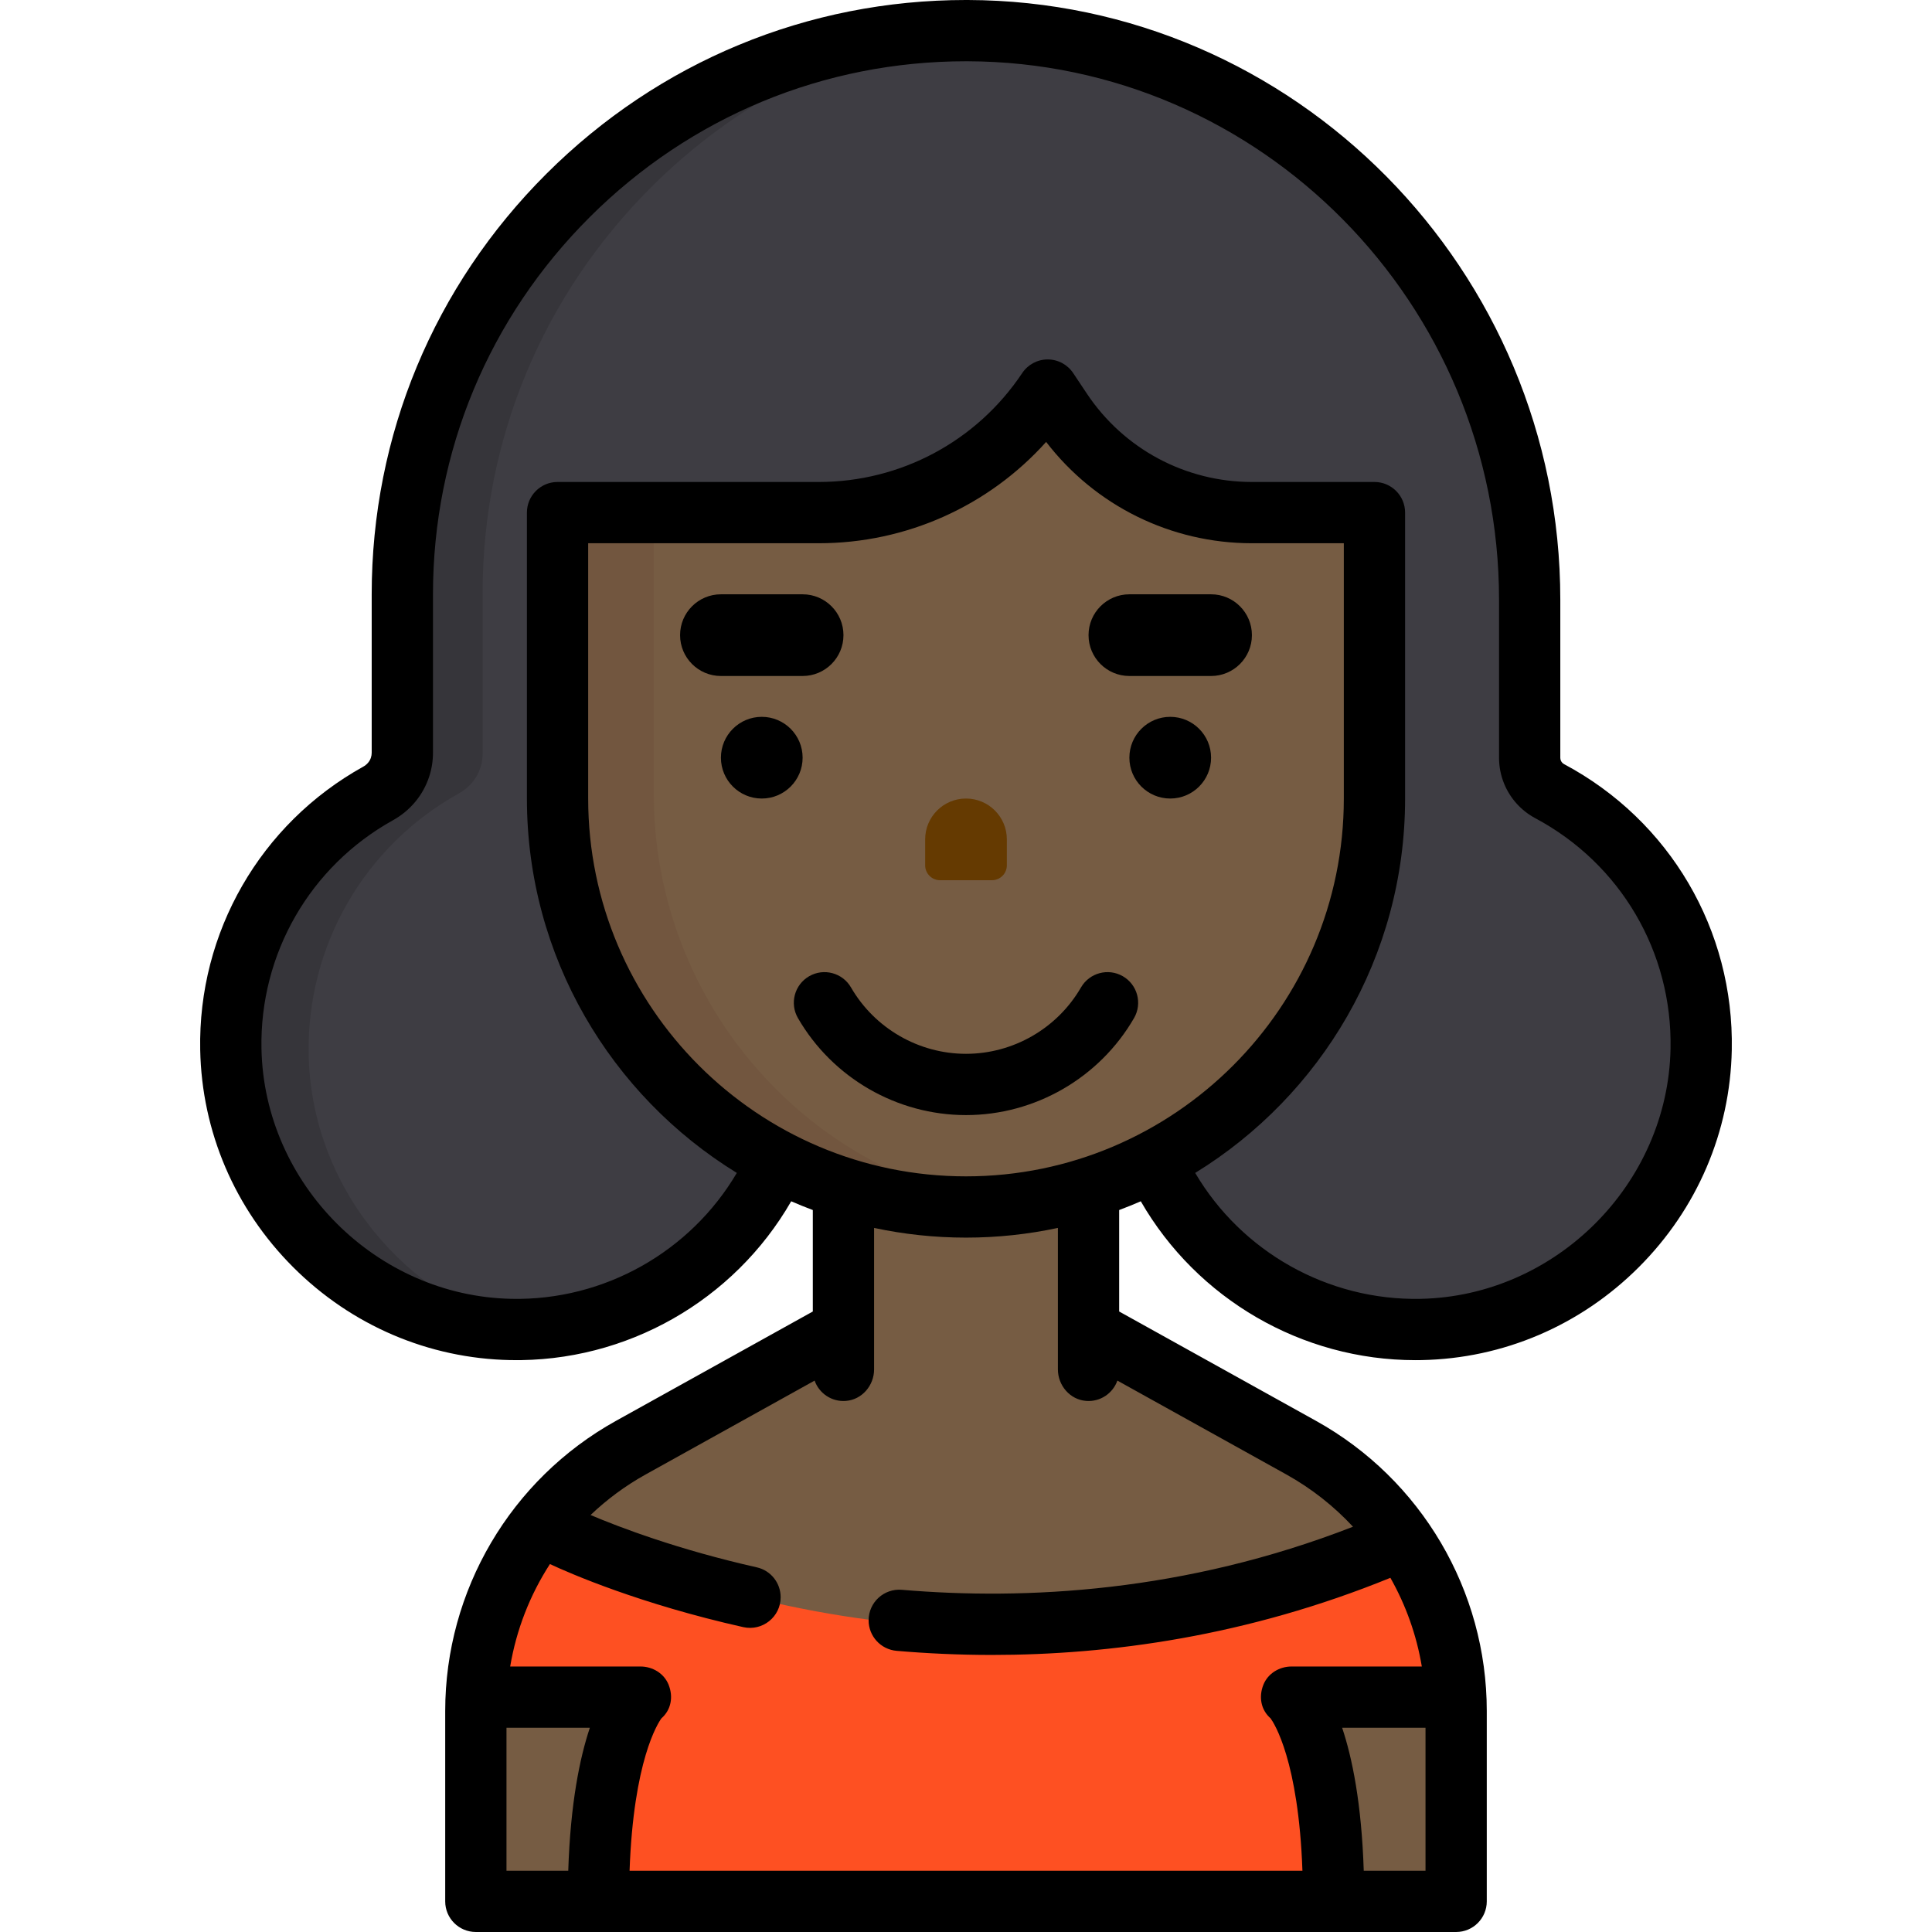 <?xml version="1.0" encoding="iso-8859-1"?>
<!-- Generator: Adobe Illustrator 19.0.0, SVG Export Plug-In . SVG Version: 6.00 Build 0)  -->
<svg version="1.1" id="Layer_1" xmlns="http://www.w3.org/2000/svg" xmlns:xlink="http://www.w3.org/1999/xlink" x="0px" y="0px"
	 viewBox="0 0 512 512" style="enable-background:new 0 0 512 512;" xml:space="preserve">
<path style="fill:#765C43;" d="M385.336,440.674c-1.547-9.268-4.686-18.13-9.332-26.343l0,0c-2.495-4.41-5.417-8.565-8.722-12.406
	l-2.379-2.764c-5.769-6.207-12.435-11.432-19.813-15.531l-53.713-29.84l-0.613-0.554c-1.114-1.008-1.748-2.439-1.748-3.94
	l0.299-59.706h-66.328v59.783c0,1.774-0.885,3.432-2.362,4.417l-53.713,29.84c-5.926,3.293-11.435,7.348-16.375,12.052l-2.731,2.82
	c-3.489,3.601-6.617,7.536-9.339,11.747l0,0c-6.013,9.299-9.983,19.535-11.801,30.423l0,0c-0.732,5.997-1.1,12.033-1.1,18.074
	v42.682c0,1.907,1.546,3.453,3.453,3.453h28.852h27.37h152.22h16.672h28.852c1.907,0,3.453-1.546,3.453-3.453v-42.682
	C386.435,452.705,386.068,446.671,385.336,440.674L385.336,440.674z"/>
<path style="fill:#FE5022;" d="M343.731,450.759l42.429-1.076c-0.007-0.108-0.018-0.218-0.025-0.326
	c-0.183-2.901-0.446-5.798-0.799-8.683c-1.547-9.268-4.686-18.13-9.332-26.343c-0.646-1.142-1.322-2.267-2.026-3.372
	c-0.005-0.009-0.012-0.017-0.017-0.026c-0.699-1.098-1.426-2.179-2.178-3.241l0,0c-73.448,33.498-149.785,31.167-228.75-3.765
	c-0.808,1.008-1.591,2.036-2.349,3.083c-0.005,0.008-0.011,0.014-0.016,0.022c-0.762,1.053-1.497,2.126-2.203,3.219
	c-6.013,9.299-9.983,19.535-11.801,30.423c-0.355,2.912-0.621,5.833-0.804,8.759c-0.005,0.081-0.014,0.162-0.018,0.244h42.51
	c-2.109,2.903-9.076,15.745-10.163,46.237l-0.319,8.968h27.37h152.22h16.672l-0.319-8.968
	C352.726,465.422,345.839,453.662,343.731,450.759z"/>
<path style="fill:#3E3D43;" d="M410.947,209.196c-1.951-1.04-3.484-2.735-4.318-4.771c-0.471-1.151-0.709-2.363-0.709-3.603v-41.878
	c0-83.233-67.063-151.135-149.487-151.366h-0.436c-39.9,0-77.477,15.559-105.808,43.811
	c-28.444,28.365-44.109,66.048-44.109,106.108v42.014c0,1.224-0.193,2.436-0.572,3.599c-0.924,2.834-2.91,5.214-5.592,6.704
	c-24.782,13.77-39.835,39.93-39.284,68.269c0.786,40.454,34.338,74.002,74.789,74.781c0.496,0.01,0.986,0.014,1.481,0.014
	c0.002,0,0.005,0,0.009,0c26.918-0.001,52.137-14.428,65.814-37.649l4.314-7.324h97.924l4.313,7.324
	c13.675,23.223,38.903,37.65,65.841,37.65c0.484,0,0.973-0.004,1.46-0.014c40.455-0.779,74.006-34.327,74.792-74.781
	C451.928,249.197,436.44,222.801,410.947,209.196z"/>
<path style="fill:#36353A;" d="M121.648,210.239c2.721-1.511,4.735-3.926,5.672-6.8c0.384-1.181,0.579-2.408,0.579-3.651V157.17
	c0-40.636,15.89-78.861,44.743-107.634C194.72,27.52,222.336,13.12,252.299,7.623c-38.52,0.931-74.656,16.387-102.11,43.766
	c-28.444,28.365-44.109,66.048-44.109,106.108v42.014c0,1.224-0.193,2.436-0.572,3.599c-0.924,2.834-2.91,5.214-5.592,6.704
	c-24.782,13.77-39.835,39.93-39.284,68.269c0.786,40.454,34.338,74.002,74.789,74.781c0.496,0.01,0.986,0.014,1.481,0.014
	c0.002,0,0.005,0,0.009,0c0.948,0,1.894-0.023,2.838-0.058c-32.585-8.651-57.273-38.455-57.95-73.331
	C81.24,250.743,96.51,224.207,121.648,210.239z"/>
<path style="fill:#765C43;" d="M255.365,320.404c-60.028-0.344-108.151-49.951-108.151-109.981v-73.088
	c0-1.12,0.908-2.027,2.027-2.027h67.73c20.529,0,40.147-8.739,53.825-23.975l5.331-5.939c0.848-0.944,2.344-0.887,3.117,0.119
	l4.862,6.329c11.458,14.913,28.831,23.466,47.665,23.466h30.987c1.12,0,2.027,0.908,2.027,2.027v74.285
	C364.786,271.816,315.64,320.75,255.365,320.404z"/>
<path style="fill:#72563F;" d="M173.258,210.422v-73.088c0-1.12,0.908-2.027,2.027-2.027h-26.045c-1.12,0-2.027,0.908-2.027,2.027
	v73.088c0,60.03,48.123,109.637,108.151,109.981c4.642,0.027,9.217-0.241,13.71-0.782
	C214.923,313.103,173.258,266.279,173.258,210.422z"/>
<path style="fill:#653A01;" d="M249.13,233.268h13.742c2.183,0,3.954-1.77,3.954-3.954v-6.87c0-5.978-4.846-10.825-10.825-10.825
	c-5.978,0-10.825,4.846-10.825,10.825v6.87C245.175,231.499,246.945,233.268,249.13,233.268z"/>
<circle cx="201.877" cy="200.795" r="10.825"/>
<circle cx="310.123" cy="200.795" r="10.825"/>
<path d="M212.702,179.146c5.978,0,10.825-4.846,10.825-10.825s-4.846-10.825-10.825-10.825h-21.649
	c-5.978,0-10.825,4.846-10.825,10.825s4.846,10.825,10.825,10.825H212.702z"/>
<path d="M331.772,168.321c0-5.978-4.846-10.825-10.825-10.825h-21.649c-5.978,0-10.825,4.846-10.825,10.825
	s4.846,10.825,10.825,10.825h21.649C326.925,179.146,331.772,174.3,331.772,168.321z"/>
<path d="M297.57,258.715c-3.88-2.244-8.846-0.919-11.093,2.963c-6.278,10.853-17.957,17.595-30.478,17.595
	s-24.199-6.743-30.478-17.595c-2.245-3.882-7.212-5.207-11.093-2.963c-3.881,2.245-5.208,7.211-2.963,11.093
	c9.172,15.854,26.235,25.702,44.533,25.702s35.362-9.849,44.533-25.703C302.777,265.926,301.451,260.96,297.57,258.715z"/>
<path d="M414.513,202.511c-0.396-0.211-0.706-0.552-0.872-0.958c-0.095-0.234-0.144-0.481-0.144-0.733v-41.878
	c0-87.398-70.452-158.699-157.05-158.942c-0.152,0-0.299,0-0.451,0C214.072,0,174.61,16.334,144.84,46.023
	c-29.88,29.797-46.337,69.386-46.337,111.474v42.014c0,0.426-0.067,0.846-0.218,1.309c-0.316,0.971-1.042,1.812-2.047,2.369
	c-27.241,15.136-43.787,43.89-43.182,75.041c0.421,21.671,9.169,42.12,24.634,57.583c15.465,15.463,35.917,24.209,57.586,24.627
	c30.703,0.59,59.236-15.741,74.4-42.086c1.885,0.822,3.795,1.596,5.729,2.319v26.888l-52.176,28.987
	c-27.907,15.504-45.243,44.968-45.243,76.893v50.44c0,4.484,3.635,8.118,8.118,8.118h259.789c4.484,0,8.118-3.635,8.118-8.118
	v-50.44c0-31.925-17.337-61.389-45.243-76.893l-52.177-28.987v-26.888c1.935-0.723,3.845-1.497,5.73-2.319
	c14.896,25.883,42.678,42.102,72.783,42.102c0.538,0,1.078-0.005,1.617-0.016c21.671-0.418,42.121-9.164,57.586-24.627
	c15.465-15.463,24.214-35.913,24.634-57.583C459.56,246.48,442.537,217.466,414.513,202.511z M150.591,495.763h-16.367v-37.886
	h22.093C153.646,465.85,151.173,477.904,150.591,495.763z M377.776,495.763h-16.367c-0.582-17.859-3.056-29.914-5.726-37.886h22.093
	V495.763z M340.884,390.743c6.684,3.714,12.618,8.416,17.675,13.856c-44.605,17.368-86.874,19.498-119.548,16.715
	c-4.745-0.404-8.819,3.32-8.819,8.083l0,0c0,4.217,3.222,7.731,7.425,8.091c7.918,0.679,16.359,1.087,25.249,1.087
	c31.135,0,67.635-4.957,105.603-20.438c4.093,7.234,6.939,15.179,8.328,23.504h-34.535c-3.22,0-6.26,1.845-7.451,4.837
	c-1.284,3.228-0.66,6.647,1.908,8.904c0.919,1.261,7.399,11.18,8.439,40.381H166.843c1.039-29.201,7.52-39.121,8.439-40.381
	c2.57-2.258,3.192-5.676,1.908-8.904c-1.19-2.993-4.229-4.837-7.451-4.837h-34.535c1.627-9.746,5.247-18.974,10.531-27.147
	c5.414,2.522,23.908,10.579,51.234,16.71c5.079,1.14,9.913-2.715,9.913-7.919v-0.01c0-3.785-2.617-7.08-6.31-7.912
	c-20.975-4.722-36.51-10.665-44.067-13.869c4.342-4.135,9.231-7.766,14.609-10.753l44.765-24.869
	c1.18,3.329,4.461,5.663,8.254,5.386c4.285-0.313,7.51-4.07,7.51-8.367V325.41c7.858,1.68,16.004,2.572,24.355,2.572
	s16.498-0.892,24.355-2.572v37.481c0,4.297,3.225,8.055,7.51,8.367c3.793,0.277,7.073-2.058,8.254-5.386L340.884,390.743z
	 M256,311.746c-55.21,0-100.127-44.916-100.127-100.127v-67.653h61.098c23.224,0,45.019-9.863,60.269-26.851
	c12.98,16.895,33.036,26.851,54.532,26.851h24.355v67.653C356.127,266.83,311.21,311.746,256,311.746z M442.71,277.916
	c-0.697,35.862-30.439,65.6-66.3,66.292c-24.547,0.47-47.359-12.462-59.672-33.371c33.342-20.488,55.626-57.297,55.626-99.218
	v-75.772c0-4.484-3.635-8.118-8.118-8.118h-32.474c-17.614,0-33.962-8.749-43.732-23.405l-3.636-5.454
	c-1.506-2.258-4.04-3.615-6.754-3.615c-2.714,0-5.25,1.356-6.755,3.615c-12.048,18.072-32.205,28.859-53.923,28.859h-69.216
	c-4.484,0-8.118,3.635-8.118,8.118v75.772c0,41.92,22.284,78.73,55.627,99.216c-12.316,20.911-35.15,33.852-59.672,33.371
	c-35.862-0.692-65.604-30.43-66.3-66.292c-0.488-25.128,12.86-48.323,34.833-60.532c4.6-2.555,8.009-6.652,9.619-11.591
	c0.662-2.032,0.998-4.146,0.998-6.283v-42.013c0-37.743,14.761-73.248,41.564-99.977c26.706-26.632,62.094-41.283,99.692-41.283
	c0.134,0,0.271,0,0.405,0c77.669,0.218,140.858,64.235,140.858,142.706v41.878c0,2.372,0.456,4.687,1.354,6.883
	c1.597,3.901,4.53,7.144,8.256,9.133C429.475,228.899,443.207,252.303,442.71,277.916z"/>
<g>
</g>
<g>
</g>
<g>
</g>
<g>
</g>
<g>
</g>
<g>
</g>
<g>
</g>
<g>
</g>
<g>
</g>
<g>
</g>
<g>
</g>
<g>
</g>
<g>
</g>
<g>
</g>
<g>
</g>
</svg>
